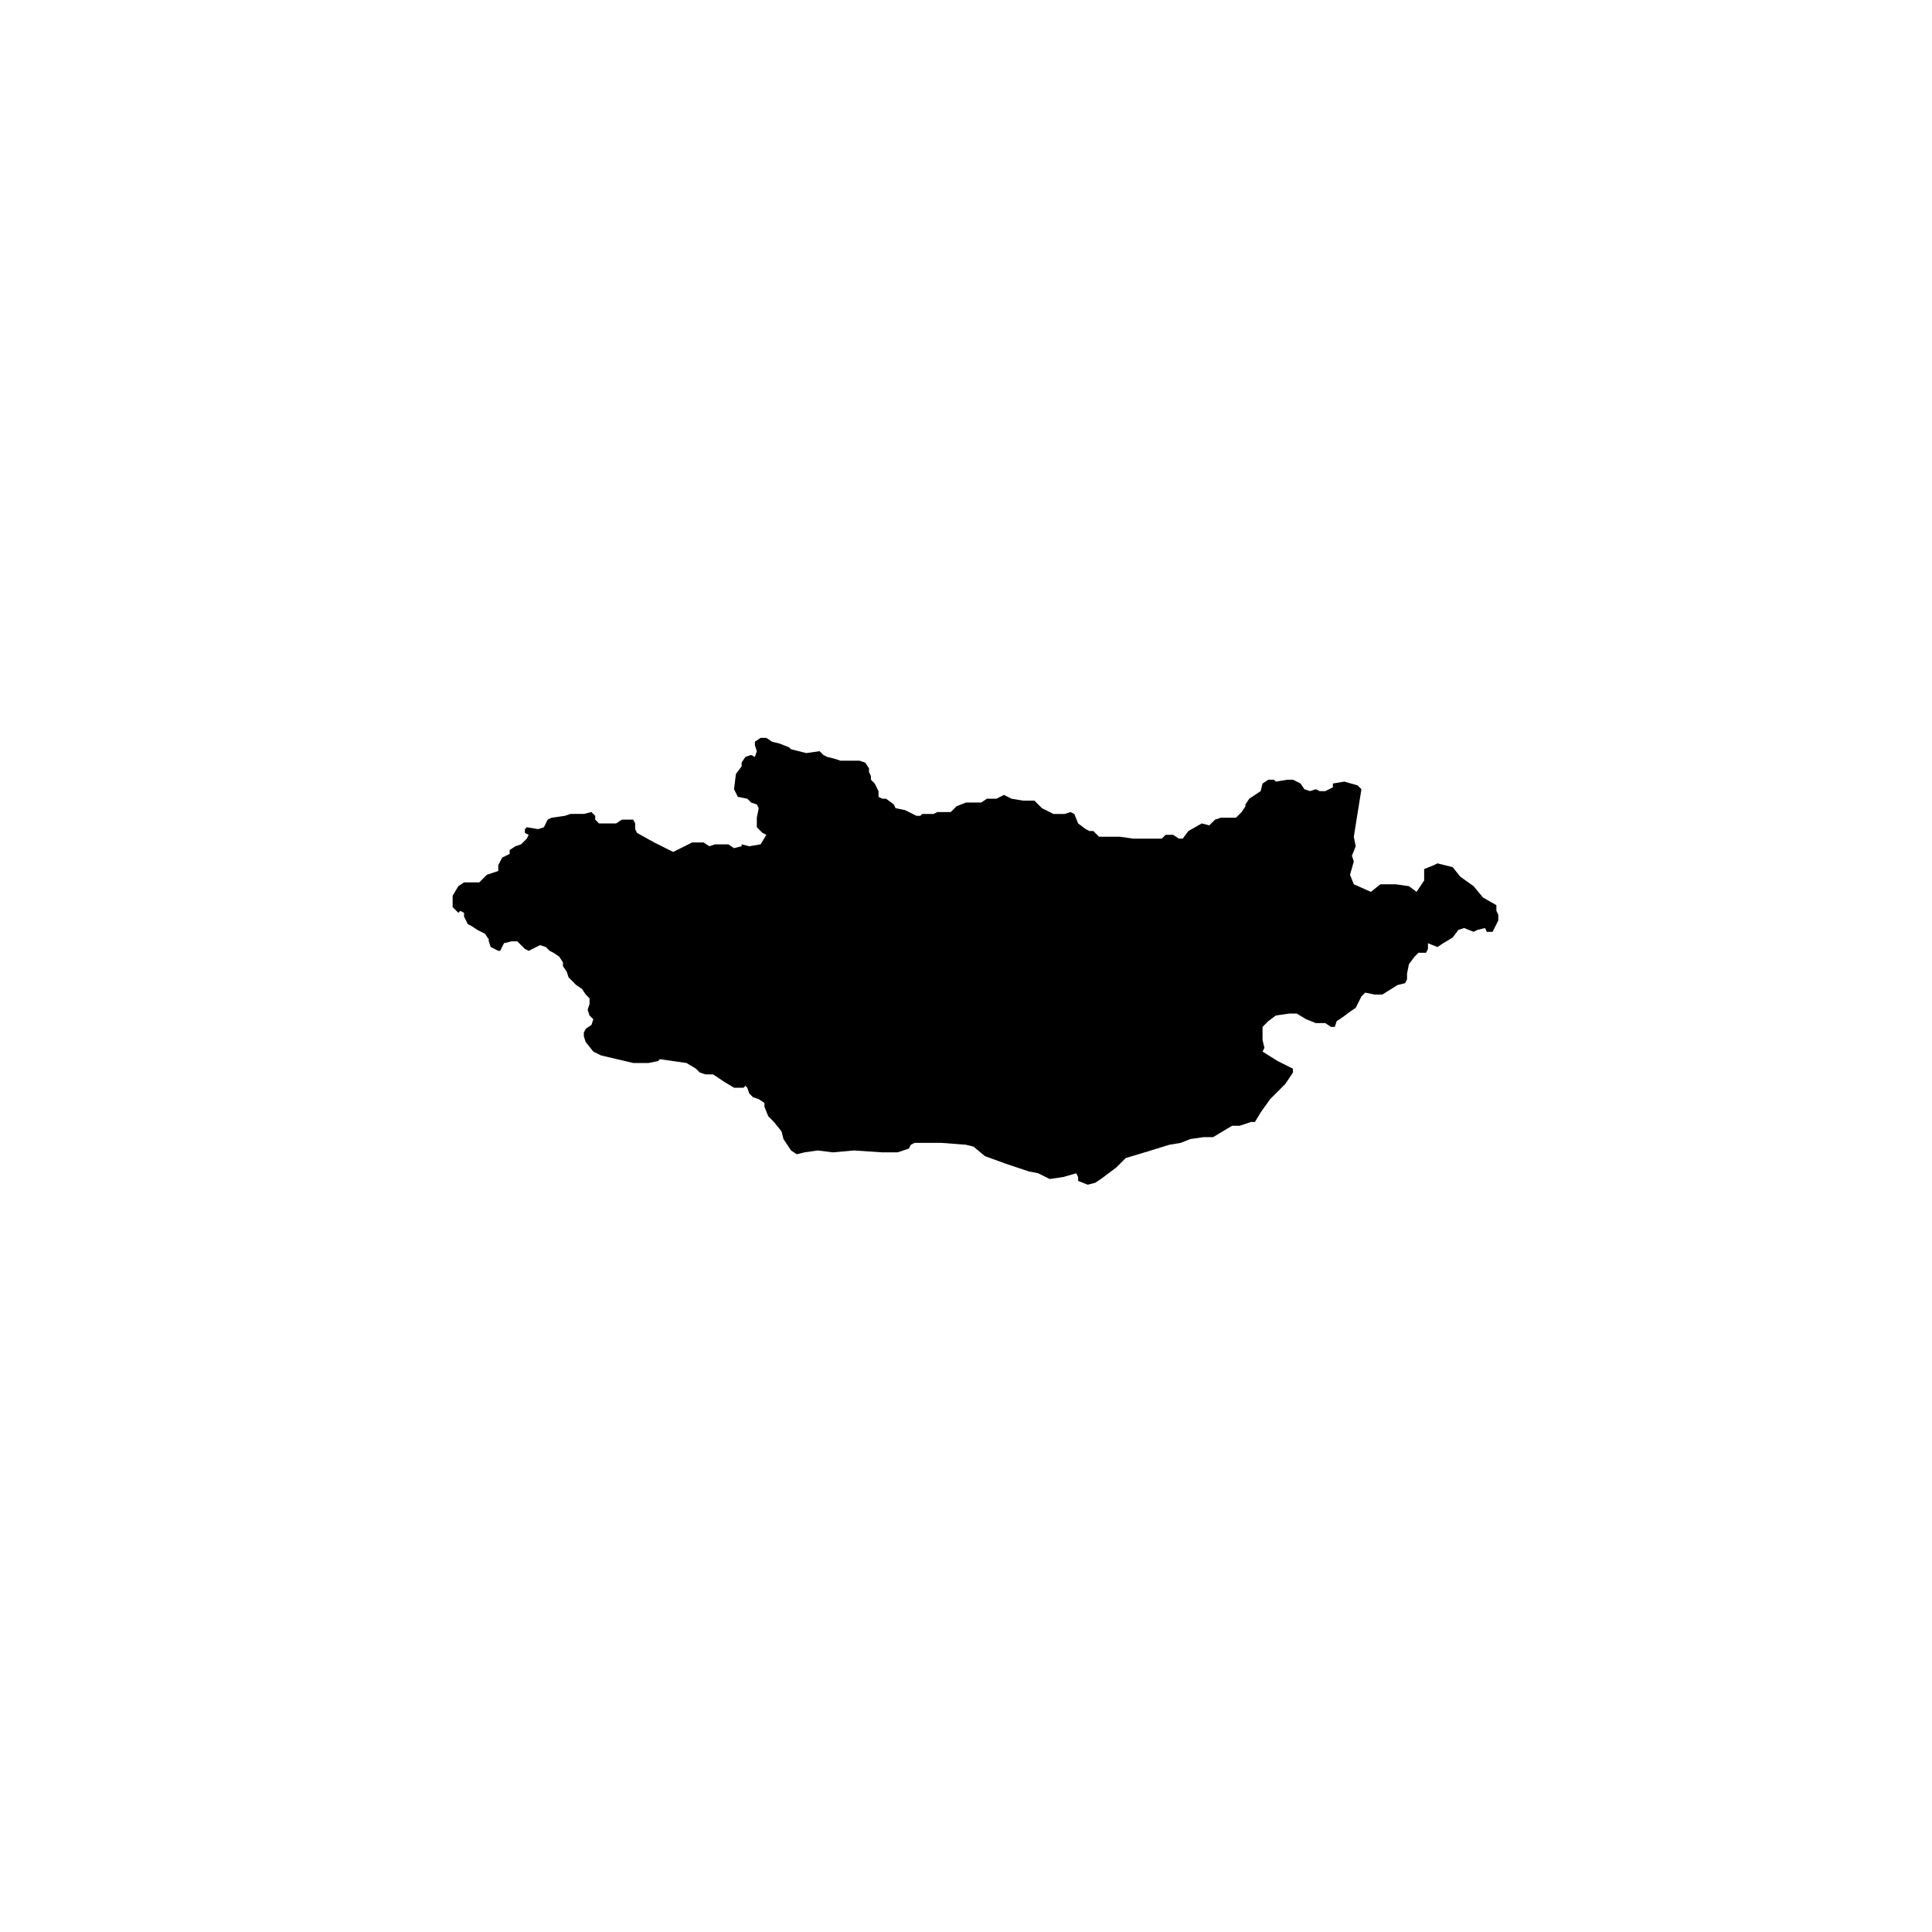 <?xml version="1.0" encoding="UTF-8"?>
<!-- Uploaded to: ICON Repo, www.iconrepo.com, Generator: ICON Repo Mixer Tools -->
<svg fill="#000000" width="800px" height="800px" version="1.1" viewBox="144 144 512 512" xmlns="http://www.w3.org/2000/svg">
 <path d="m540.56 383.88-3.527-2.012-2.519-3.023-3.527-2.519-2.016-2.519-4.031-1.008-1.004 0.504-2.519 1.008v3.023l-2.016 3.023-2.016-1.512-3.527-0.504h-4.031l-2.519 2.016-4.531-2.016-1.008-2.519 1.008-3.527-0.504-1.512 1.008-2.519-0.504-2.519 2.012-12.594-1.004-1.008-3.527-1.008-3.023 0.504v1.008l-2.016 1.008h-1.512l-1.008-0.504-1.512 0.504-1.512-0.504-1.008-1.512-2.016-1.008h-1.512l-3.019 0.504-0.504-0.504h-1.512l-1.512 1.008-0.504 2.016-3.023 2.016-1.008 1.512v0.504l-1.008 1.512-1.512 1.512h-4.031l-1.512 0.504-1.512 1.508-2.012-0.504-3.527 2.016-1.512 2.016h-1.008l-1.512-1.008h-2.016l-1.008 1.008h-7.559l-3.523-0.504h-5.543l-1.512-1.512h-1.008l-1.008-0.504-2.016-1.512-1.008-2.516-1.008-0.504-1.512 0.504h-3.023l-3.019-1.512-2.016-2.016h-3.023l-3.023-0.504-2.016-1.008-2.016 1.008h-2.519l-1.512 1.008h-4.027l-2.519 1.008-1.512 1.512h-3.527l-1.008 0.504h-3.023l-0.504 0.504h-1.008l-3.023-1.512-2.516-0.504-0.504-1.008-2.016-1.512h-1.008l-1.008-0.504v-1.512l-1.008-2.016-1.008-1.008v-1.008l-0.504-1.008v-1.008l-1.008-1.512-1.512-0.504h-5.039l-1.512-0.504-2.016-0.504-1.008-0.504-1.004-1.008-3.527 0.504-4.031-1.008-0.504-0.504-2.519-1.004-2.016-0.504-1.512-1.008h-1.512l-1.512 1.008v1.004l0.504 1.512-0.504 1.512-1.008-0.504-1.512 0.504-1.004 1.512v1.008l-1.512 2.016-0.504 4.031 1.008 2.016 2.516 0.504 1.008 1.008 1.512 0.504 0.504 1.008-0.504 2.519v2.516l1.512 1.512 1.008 0.504-1.512 2.519-3.023 0.504-2.012-0.504v0.504l-2.016 0.504-1.512-1.008h-3.527l-1.512 0.504-1.512-1.008h-3.023l-5.039 2.519-3.019-1.512-2.016-1.008-4.535-2.519-0.504-1.008v-1.512l-0.504-1.004h-3.023l-1.512 1.004h-4.535l-1.008-1.004v-1.008l-1.008-1.008-2.012 0.504h-3.527l-1.512 0.504-3.527 0.504-1.008 0.504-1.008 2.012-1.512 0.504-3.023-0.504-0.504 0.504v1.008l1.008 0.504-0.504 1.008-1.512 1.512-1.512 0.504-1.508 1.008v1.008l-2.016 1.008-1.008 2.016v1.512l-3.023 1.008-2.016 2.016h-4.031l-1.512 1.008-1.512 2.519v3.019l1.512 1.512 0.504-0.504 1.008 0.504v1.008l1.008 2.016 1.008 0.504 1.512 1.008 2.016 1.008 1.008 1.512v0.504l0.504 1.512 2.016 1.008h0.504l1.008-2.016 2.016-0.504h1.508l2.016 2.016 1.008 0.504 3.023-1.512 1.512 0.504 1.008 1.008 1.008 0.504 1.512 1.008 1.008 1.512v1.008l1.008 1.512 0.504 1.508 2.016 2.016 1.512 1.008 1.008 1.512 1.008 1.008v1.512l-0.504 1.512 0.504 1.512 1.004 1.008-0.504 1.512-1.508 1.008-0.504 1.008v1.008l0.504 1.512 2.012 2.519 2.016 1.004 8.566 2.016h4.031l2.519-0.504 0.504-0.504 7.051 1.008 2.519 1.512 1.008 1.008 1.512 0.504h2.016l3.023 2.016 2.519 1.512h2.519l0.5-0.504 0.504 0.504 0.504 1.512 1.008 1.008 1.512 0.504 1.512 1.008v1.008l1.008 2.519 1.512 1.512 2.016 2.516 0.504 2.016 2.016 3.023 1.512 1.008 2.016-0.504 3.527-0.504 4.027 0.504 5.543-0.504 7.559 0.504h4.031l3.019-1.008 0.504-1.008 1.008-0.504h7.055l6.551 0.504 2.016 0.504 3.019 2.519 5.543 2.016 6.047 2.016 2.519 0.504 3.023 1.512 3.523-0.504 3.527-1.008 0.504 1.008v1.008l2.519 1.008 2.016-0.504 1.512-1.008 4.031-3.023 2.519-2.519 5.035-1.512 6.551-2.016 3.023-0.504 2.519-1.008 3.527-0.504h2.516l2.519-1.512 2.519-1.508h2.016l3.023-1.008h1.008l1.512-2.519 2.519-3.527 4.027-4.031 2.016-3.023v-1.008l-4.027-2.016-4.031-2.516 0.504-1.008-0.504-2.016v-3.527l1.512-1.512 2.016-1.512 3.523-0.504h2.016l2.519 1.512 2.519 1.008h2.519l1.512 1.008h1.008l0.504-1.512 1.512-1.008 2.016-1.512 1.512-1.008 1.508-3.023 1.008-1.008 2.519 0.504h2.016l4.031-2.519 2.016-0.504 0.504-1.008v-1.508l0.504-2.519 1.512-2.016 1.008-1.008h2.016l0.504-1.008v-1.512l2.516 1.008 1.512-1.008 2.519-1.512 1.512-2.016 1.512-0.504 2.519 1.008 1.008-0.504 2.016-0.504 0.504 1.008h1.512l1.512-3.023v-1.512l-0.504-1.008z"/>
</svg>